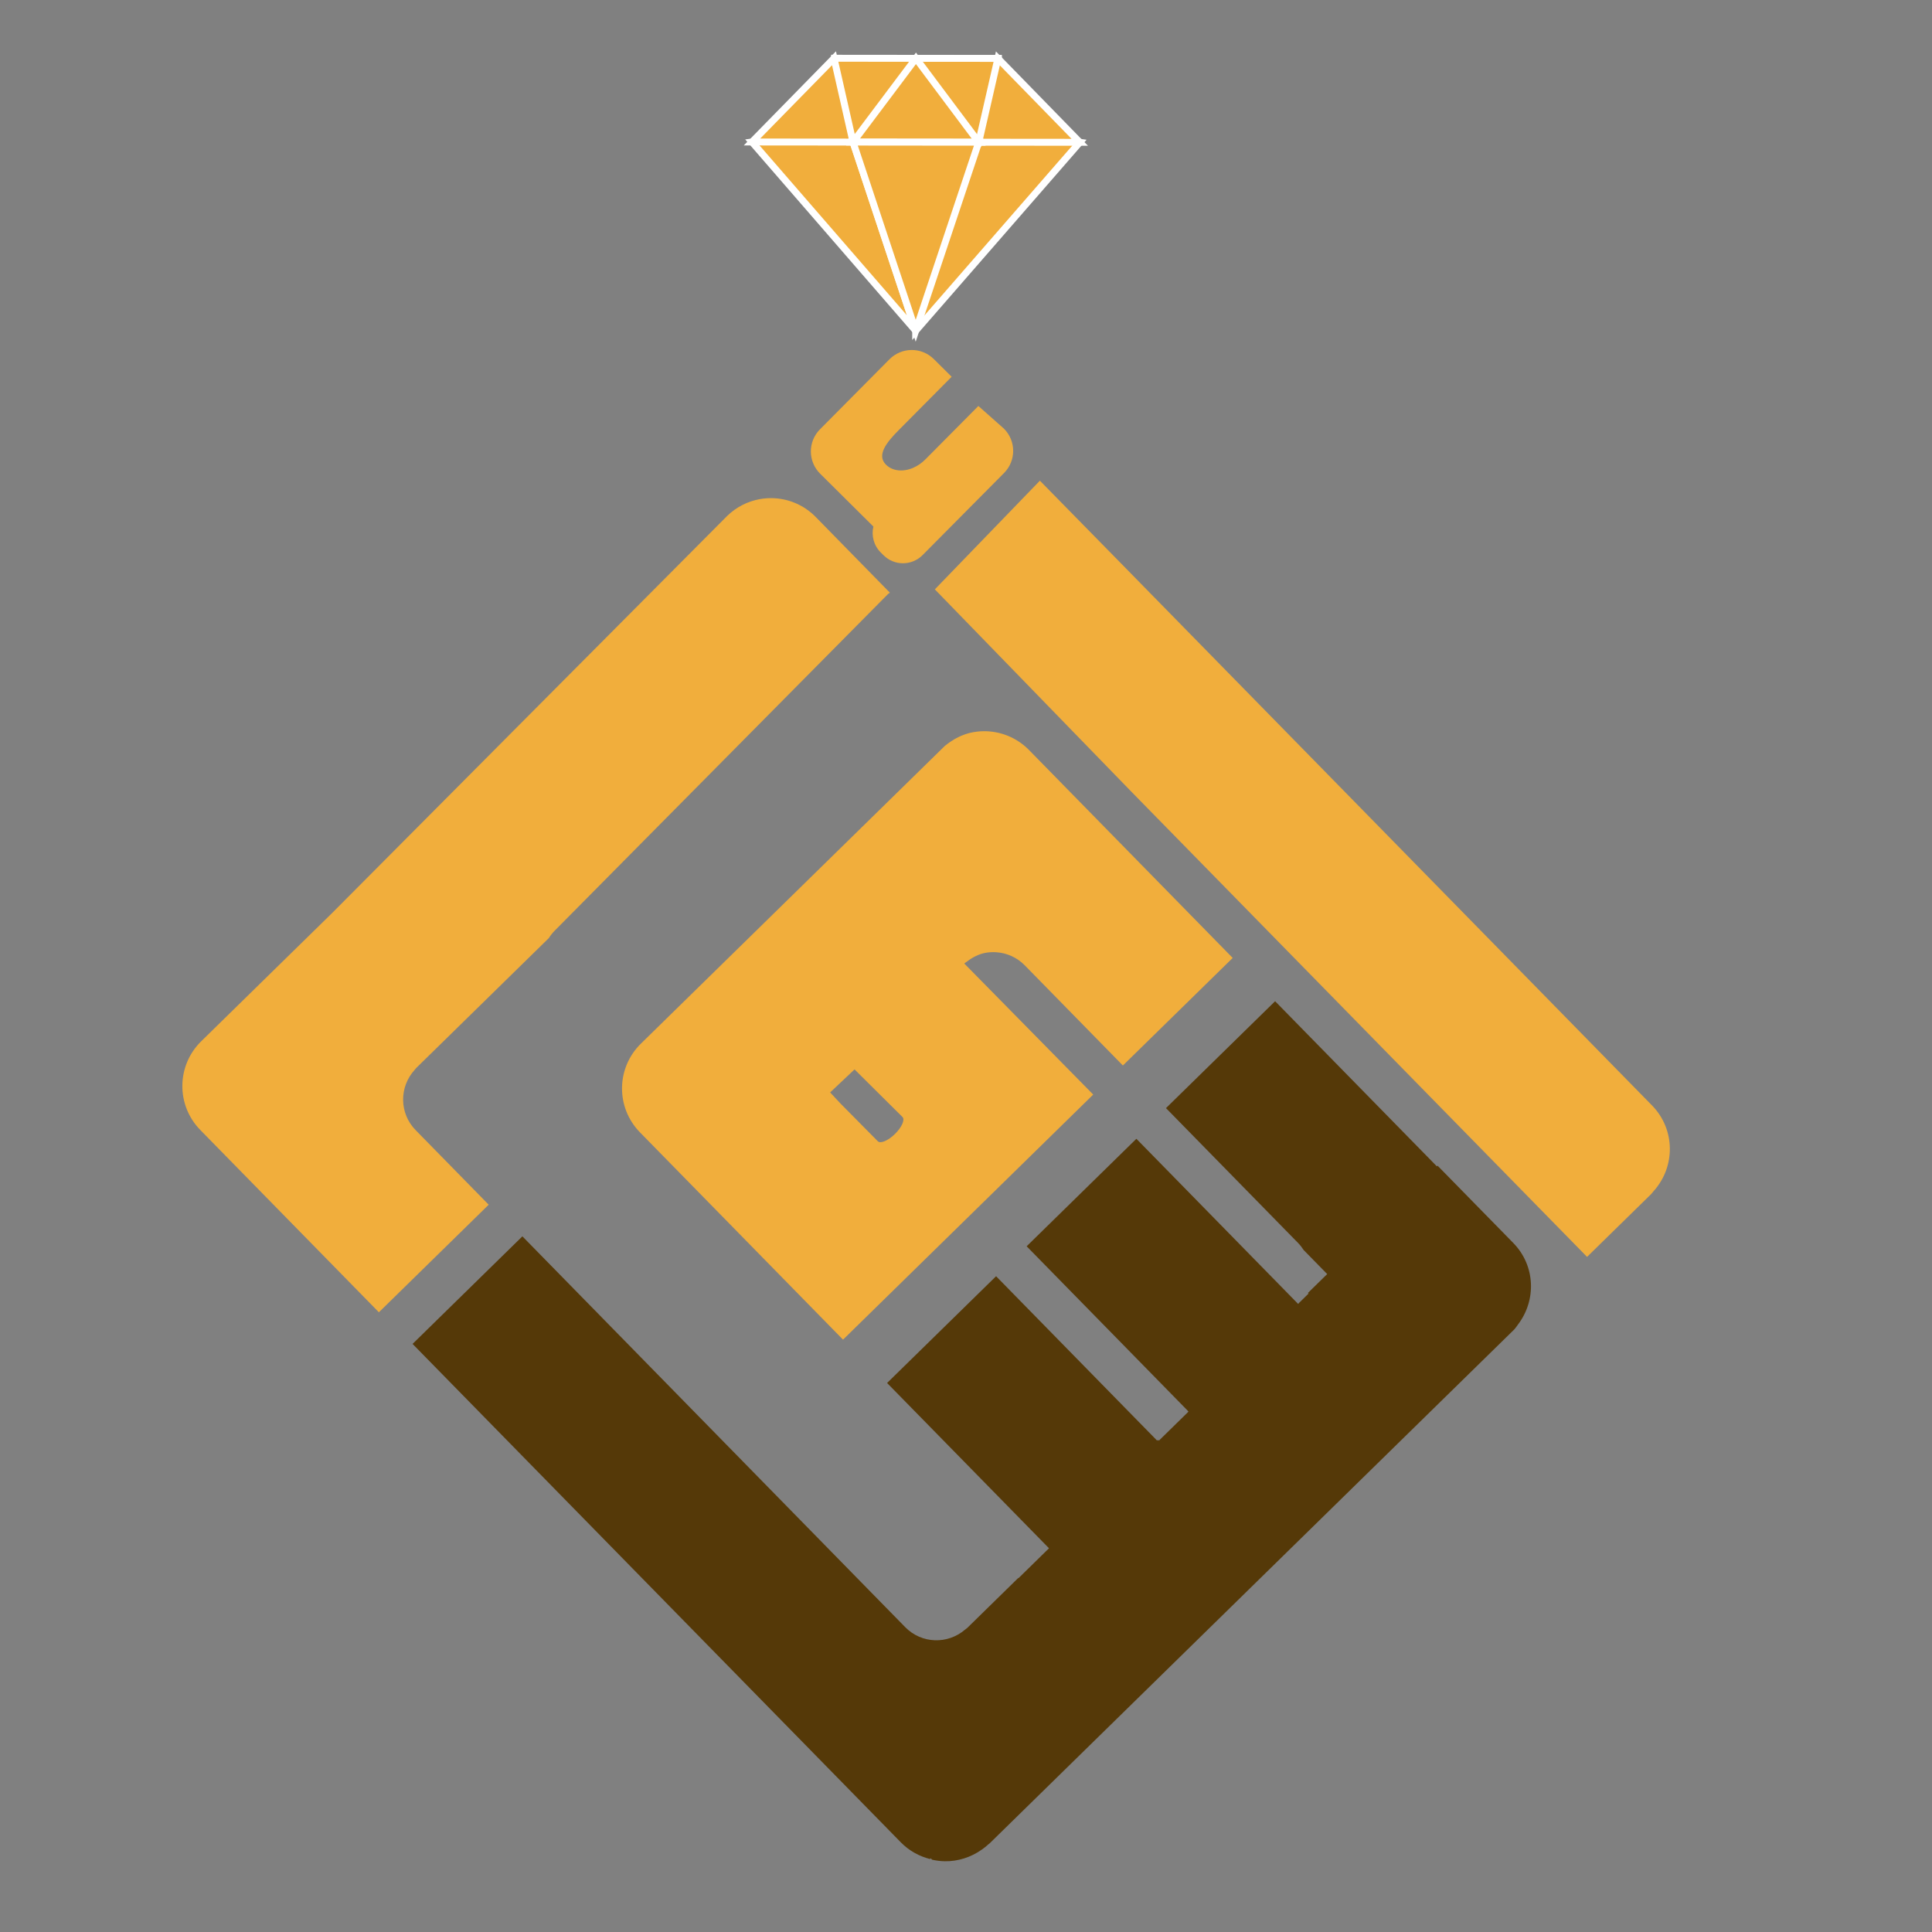 <?xml version="1.0" encoding="UTF-8" standalone="no"?>
<!-- Created with Inkscape (http://www.inkscape.org/) -->

<svg
   width="1000mm"
   height="1000mm"
   viewBox="0 0 1000 1000"
   version="1.1"
   id="svg1"
   xml:space="preserve"
   inkscape:version="1.3.2 (091e20e, 2023-11-25, custom)"
   sodipodi:docname="logo.svg"
   xmlns:inkscape="http://www.inkscape.org/namespaces/inkscape"
   xmlns:sodipodi="http://sodipodi.sourceforge.net/DTD/sodipodi-0.dtd"
   xmlns="http://www.w3.org/2000/svg"
   xmlns:svg="http://www.w3.org/2000/svg"><rect x="0" y="0" width="1000" height="1000" fill="#808080" stroke="none"/><sodipodi:namedview
     id="namedview1"
     pagecolor="#ffffff"
     bordercolor="#000000"
     borderopacity="0.25"
     inkscape:showpageshadow="2"
     inkscape:pageopacity="0.0"
     inkscape:pagecheckerboard="0"
     inkscape:deskcolor="#d1d1d1"
     inkscape:document-units="mm"
     inkscape:zoom="0.051341766"
     inkscape:cx="4129.1918"
     inkscape:cy="-1012.8206"
     inkscape:window-width="2195"
     inkscape:window-height="1164"
     inkscape:window-x="-6"
     inkscape:window-y="-7"
     inkscape:window-maximized="1"
     inkscape:current-layer="g32" /><defs
     id="defs1" /><g
     inkscape:label="Layer 1"
     inkscape:groupmode="layer"
     id="layer1"><g
       id="g21"
       transform="rotate(-7.77,528.81,-2396.546)"
       style="stroke:none;stroke-opacity:1;fill:#f12549;fill-opacity:0.547"><g
         id="g32"
         transform="matrix(1.253,0,0,1.253,-22.991,-117.12)"><path
           id="path21"
           style="fill:#f1ae3c;fill-opacity:1;stroke:none;stroke-width:3.59;stroke-opacity:1"
           d="m 117.218,213.019 c -3.29,-0.436 -6.748,0.388 -9.603,2.575 l -32.324,24.76 c -5.71,4.374 -6.786,12.493 -2.412,18.203 l 18.831,24.584 c -1.385,3.586 -0.931,7.775 1.587,11.063 l 0.946,1.236 c 3.85,5.026 10.996,5.973 16.023,2.123 l 5.576,-4.27 22.876,-17.524 9.447,-7.236 c 5.71,-4.374 6.787,-12.493 2.413,-18.203 l -9.168,-10.669 -15.89,12.171 -8.806,6.745 c -1.689,1.294 -3.518,2.192 -5.344,2.717 -4.348,1.249 -8.68,0.328 -11.057,-2.776 -3.376,-4.407 1.385,-9.015 7.096,-13.389 l 24.696,-18.917 -6.286,-8.206 c -2.187,-2.855 -5.31,-4.552 -8.6,-4.988 z m 45.201,60.652 -49.066,38.616 69.382,94.123 41.8,56.203 3.4,4.572 56.737,76.288 58.346,78.45 23.91,-17.783 5.787,-4.303 c 0.427,-0.318 0.751,-0.714 1.153,-1.052 10.449,-8.785 12.44,-24.142 4.181,-35.246 L 294.693,451.461 237.955,375.173 234.555,370.602 192.755,314.399 Z M 52.844,266.038 c -2.034,-0.399 -4.113,-0.555 -6.191,-0.459 -4.987,0.23 -9.967,1.906 -14.291,5.122 l -183.711,140.348 -60.784,45.207 c -11.531,8.576 -13.911,24.766 -5.335,36.297 l 44.167,59.386 18.182,24.447 0.548,0.737 50.953,-37.895 -0.548,-0.737 -18.182,-24.447 -7.01,-9.424 c -5.808,-7.809 -4.38,-18.626 3.022,-24.763 0.251,-0.208 0.449,-0.454 0.714,-0.651 l 61.478,-45.724 c 0.877,-1.028 1.85,-1.993 2.983,-2.835 L 93.911,311.598 c 0.269,-0.2 0.581,-0.274 0.857,-0.457 L 68.659,276.036 c -4.02,-5.405 -9.714,-8.8 -15.815,-9.998 z m 72.575,107.03 c -0.964,-0.123 -1.934,-0.191 -2.907,-0.204 l 7e-5,-5.1e-4 c -0.519,-0.007 -1.039,10e-4 -1.558,0.025 -4.266,0.197 -8.448,1.686 -12.298,4.058 l -31.61,23.509 -14.086,10.476 -95.273,70.857 c -11.532,8.576 -13.911,24.765 -5.335,36.297 l 7.936,10.671 18.182,24.447 3.601,4.841 41.8,56.203 50.953,-37.895 14.183,-10.548 50.953,-37.895 -45.462,-60.841 c 0.051,-0.027 0.104,-0.049 0.152,-0.081 0.352,-0.232 0.731,-0.378 1.092,-0.583 2.538,-1.437 5.242,-2.396 8.014,-2.523 1.494,-0.069 2.986,0.06 4.446,0.357 4.229,0.858 8.172,3.213 10.961,6.964 l 34.561,46.47 0.32,-0.238 50.633,-37.657 -41.8,-56.202 -3.4,-4.572 -26.519,-35.657 c -4.397,-5.912 -10.795,-9.419 -17.541,-10.276 z M 53.681,504.277 70.641,526.43 c 0.939,1.262 -0.864,4.181 -4.042,6.545 -3.178,2.364 -6.492,3.251 -7.431,1.989 L 46.041,517.485 42.403,512.342 Z"
           sodipodi:nodetypes="sccsccccccsccccsscccsccccccccccscccccsscccscccccccscccccsscccscccssccccccccccssccccccssccsccccc" /><path
           d="m 229.617,499.86 -50.633,37.657 0.22,0.295 0.076,0.102 41.8,56.203 4.398,5.914 c 0.768,1.033 1.396,2.122 1.915,3.244 l 8.308,11.17 -8.943,6.652 0.219,0.295 -4.417,3.285 c -0.143,0.122 -0.252,0.269 -0.401,0.387 l -0.042,-0.057 -15.161,-20.386 -41.8,-56.203 -9.285,6.905 -41.631,30.962 41.504,55.805 15.238,20.488 -0.038,0.028 0.296,0.399 -13.766,10.238 -0.076,-0.102 -0.22,-0.295 -0.379,0.282 -15.238,-20.488 -41.503,-55.805 -8.757,6.513 -0.187,0.139 -2.43,1.808 -39.2,29.154 41.801,56.203 15.237,20.487 -9.136,6.795 -2.617,1.947 -2.429,1.807 -0.076,-0.102 -6.777,5.04 -7.032,5.23 -9.777,7.272 c -0.264,0.197 -0.558,0.316 -0.829,0.496 -0.064,0.043 -0.135,0.065 -0.2,0.107 -7.986,5.169 -18.624,3.408 -24.385,-4.338 l -46.105,-61.991 -46.958,-63.139 -9.873,-13.274 -3.052,-4.104 -0.548,-0.737 -18.182,-24.447 -10.145,-13.641 -50.953,37.895 10.145,13.641 18.216,24.492 0.514,0.691 12.925,17.378 101.142,135.992 24.102,32.407 4.978,6.693 c 2.922,3.929 6.763,6.705 10.968,8.438 l 0.357,-0.266 0.491,0.659 c 1.644,0.609 3.333,1.07 5.058,1.335 5.342,0.821 10.906,-0.1 15.926,-2.738 0.959,-0.504 1.902,-1.049 2.813,-1.685 0.221,-0.154 0.466,-0.248 0.684,-0.41 l 3.536,-2.629 7.031,-5.23 37.131,-27.615 2.618,-1.946 4.172,-3.103 6.975,-5.188 0.057,-0.042 2.561,-1.905 9.077,-6.75 39.259,-29.198 2.618,-1.946 9.077,-6.751 2.429,-1.806 2.618,-1.948 9.135,-6.794 39.199,-29.154 2.618,-1.947 9.136,-6.795 13.765,-10.238 40.422,-30.063 c 0.069,-0.064 0.135,-0.129 0.208,-0.19 0.575,-0.483 1.024,-1.055 1.548,-1.576 8.99,-8.954 10.438,-23.176 2.633,-33.669 L 286.909,576.226 c -0.105,0.087 -0.182,0.195 -0.29,0.28 l -0.042,-0.057 -15.161,-20.386 z"
           style="fill:#553908;fill-opacity:1;stroke:none;stroke-width:3.59;stroke-opacity:1"
           id="path32" /><g
           id="g10"
           transform="matrix(0.262,0.036,-0.036,0.262,69.762,73.334)"
           style="fill:#f1ae3c;fill-opacity:1;stroke:#ffffff;stroke-width:10.828;stroke-dasharray:none;stroke-opacity:1"><path
             d="M 255.999,138.979 -9.0574832e-4,174.177 255.999,468.757 157.806,174.177 h 98.193 z"
             style="fill:#f1ae3c;fill-opacity:1;stroke:#ffffff;stroke-width:10.828;stroke-dasharray:none;stroke-opacity:1"
             id="path29" /><path
             d="M 512,174.176 256,468.757 V 138.979 Z"
             fill="#a00031"
             id="path2"
             style="fill:#f1ae3c;fill-opacity:1;stroke:#ffffff;stroke-width:10.828;stroke-dasharray:none;stroke-opacity:1" /><path
             d="m 385.363,108.71 -30.308,65.466 -98.194,-58.559 -98.194,58.559 -29.806,-65.466 V 43.245 h 256 z"
             fill="#ce0045"
             id="path3"
             style="fill:#f1ae3c;fill-opacity:1;stroke:#ffffff;stroke-width:10.828;stroke-dasharray:none;stroke-opacity:1" /><path
             d="M 384.502,108.71 354.194,174.176 256,115.617 V 43.245 h 128 z"
             fill="#a00031"
             id="path4"
             style="fill:#f1ae3c;fill-opacity:1;stroke:#ffffff;stroke-width:10.828;stroke-dasharray:none;stroke-opacity:1" /><path
             d="M 255.999,43.245 157.806,174.177 h 98.193 98.195 z"
             style="fill:#f1ae3c;fill-opacity:1;stroke:#ffffff;stroke-width:10.828;stroke-dasharray:none;stroke-opacity:1"
             id="path26" /><path
             d="M 128,43.243 0,174.172 h 157.804 z"
             fill="#fe7e52"
             id="path7"
             style="fill:#f1ae3c;fill-opacity:1;stroke:#ffffff;stroke-width:10.828;stroke-dasharray:none;stroke-opacity:1" /><path
             d="M 354.196,174.172 H 512 L 384,43.243 Z"
             fill="#f53241"
             id="path8"
             style="fill:#f1ae3c;fill-opacity:1;stroke:#ffffff;stroke-width:10.828;stroke-dasharray:none;stroke-opacity:1" /><path
             d="M 157.806,174.177 255.999,468.757 354.194,174.177 H 255.999 Z"
             style="fill:#f1ae3c;fill-opacity:1;stroke:#ffffff;stroke-width:10.828;stroke-dasharray:none;stroke-opacity:1"
             id="path25" /></g></g></g></g></svg>
